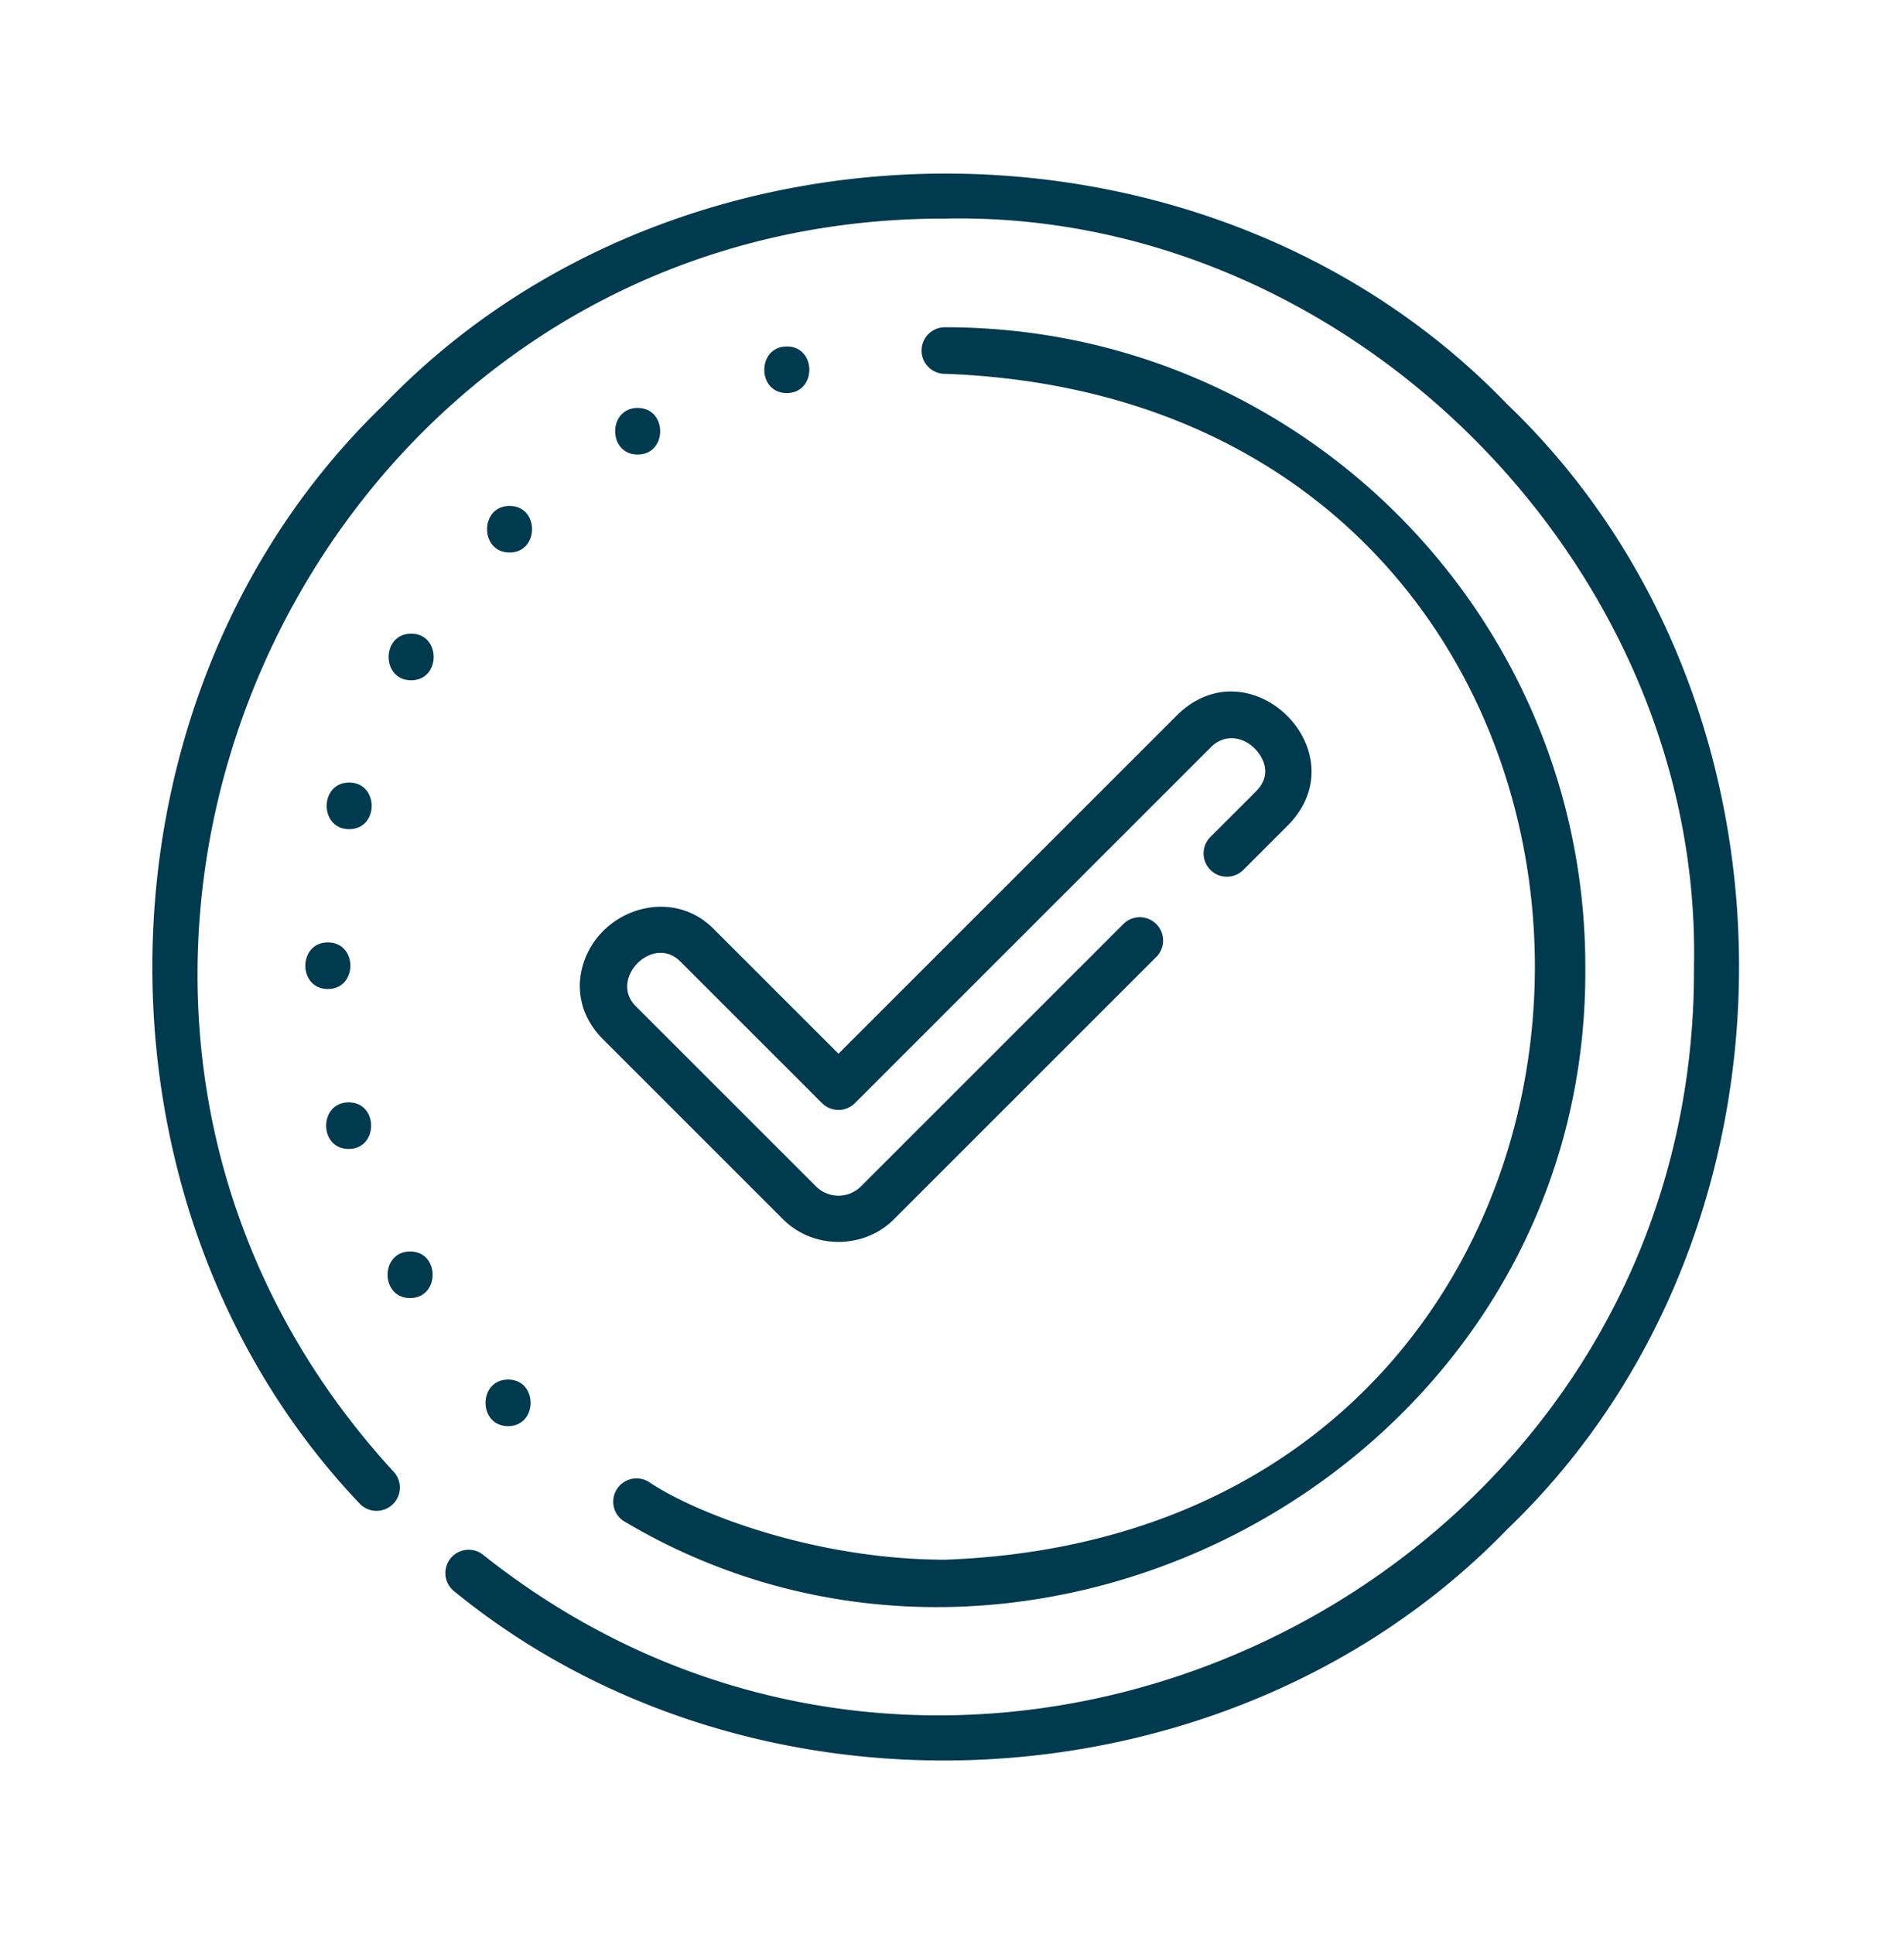 <svg width="64" height="65" viewBox="0 0 64 65" fill="none" xmlns="http://www.w3.org/2000/svg">
    <path d="M50.68 13.605c-9.945-10.361-27.838-10.362-37.783 0-10.054 9.654-10.4 26.857-.796 36.94a.783.783 0 0 0 1.153-1.058C-1.483 33.489 10.027 7.29 31.79 7.347c13.519-.279 25.432 11.629 25.151 25.145.1 20.857-24.426 32.738-40.733 19.738a.783.783 0 0 0-.97 1.227c10.217 8.367 26.268 7.427 35.444-2.08 10.364-9.94 10.365-27.83 0-37.772z" fill="#003A4E"/>
    <path d="M31.789 52.419c-4.463 0-8.487-1.602-9.975-2.612a.783.783 0 0 0-.879 1.295c13.716 8.215 32.48-1.899 32.353-18.61 0-11.852-9.644-21.493-21.499-21.493a.783.783 0 1 0 0 1.565c26.41 1.002 26.399 38.858 0 39.855z" fill="#003A4E"/>
    <path d="M19.576 32.498c-.234.87.016 1.753.684 2.421l6.067 6.065c1.004 1.004 2.708 1.006 3.714 0l8.826-8.822a.782.782 0 1 0-1.107-1.107l-8.826 8.823a1.07 1.07 0 0 1-1.5 0l-6.067-6.065c-.911-.911.573-2.427 1.5-1.5l4.764 4.761a.783.783 0 0 0 1.107 0l11.973-11.97c.436-.435 1.048-.364 1.468.056.123.123.705.773.032 1.445l-1.525 1.524a.782.782 0 1 0 1.107 1.107l1.525-1.524c2.365-2.454-1.265-6.054-3.714-3.714l-11.42 11.416-4.21-4.208c-1.442-1.442-3.887-.617-4.398 1.292zM26.447 11.645c-1.007 0-1.009 1.565 0 1.565 1.008 0 1.01-1.565 0-1.565zM21.435 13.71c-1.008 0-1.01 1.566 0 1.566 1.007 0 1.009-1.565 0-1.565zM17.128 18.568c1.007 0 1.009-1.565 0-1.565-1.007 0-1.009 1.565 0 1.565zM13.82 21.297c-1.007 0-1.009 1.566 0 1.566 1.008 0 1.01-1.566 0-1.566zM11.737 26.302c-1.007 0-1.009 1.565 0 1.565 1.007 0 1.01-1.565 0-1.565zM11.02 31.674c-1.007 0-1.009 1.565 0 1.565 1.008 0 1.01-1.565 0-1.565zM11.72 38.614c1.006 0 1.008-1.565 0-1.565s-1.01 1.565 0 1.565zM13.786 42.06c-1.008 0-1.01 1.565 0 1.565 1.007 0 1.008-1.565 0-1.565zM17.079 47.93c1.007 0 1.009-1.565 0-1.565-1.008 0-1.01 1.565 0 1.565z" fill="#003A4E"/>
</svg>
